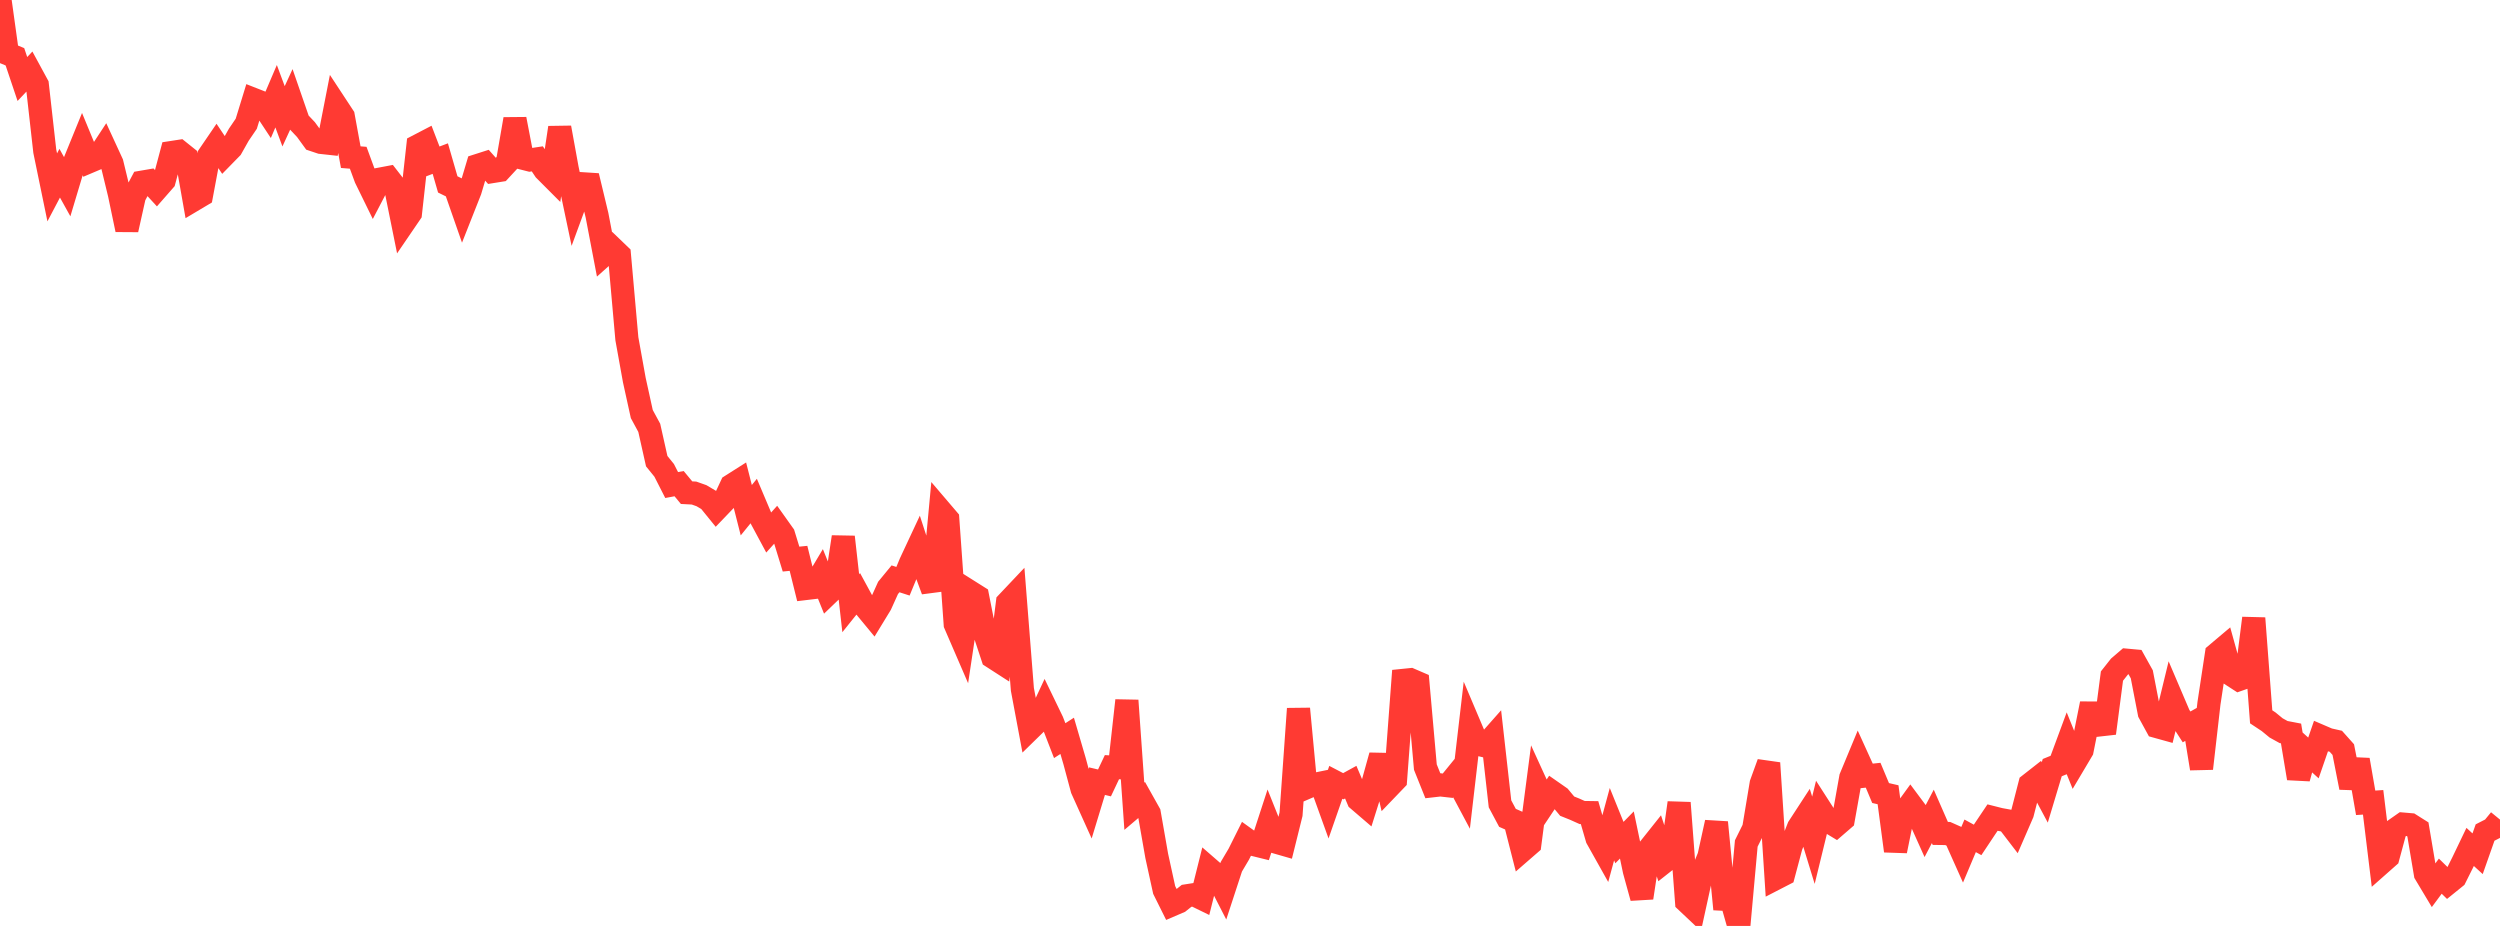 <?xml version="1.0" standalone="no"?>
<!DOCTYPE svg PUBLIC "-//W3C//DTD SVG 1.1//EN" "http://www.w3.org/Graphics/SVG/1.1/DTD/svg11.dtd">

<svg width="135" height="50" viewBox="0 0 135 50" preserveAspectRatio="none" 
  xmlns="http://www.w3.org/2000/svg"
  xmlns:xlink="http://www.w3.org/1999/xlink">


<polyline points="0.0, 0.0 0.403, 2.9 0.806, 3.067 1.209, 4.266 1.612, 3.839 2.015, 4.581 2.418, 8.162 2.821, 10.118 3.224, 9.353 3.627, 10.08 4.03, 8.736 4.433, 7.747 4.836, 8.724 5.239, 8.553 5.642, 7.939 6.045, 8.814 6.448, 10.476 6.851, 12.403 7.254, 10.597 7.657, 9.839 8.06, 9.77 8.463, 10.209 8.866, 9.749 9.269, 8.236 9.672, 8.174 10.075, 8.497 10.478, 10.781 10.881, 10.541 11.284, 8.389 11.687, 7.799 12.09, 8.401 12.493, 7.989 12.896, 7.274 13.299, 6.681 13.701, 5.371 14.104, 5.529 14.507, 6.14 14.91, 5.196 15.313, 6.28 15.716, 5.405 16.119, 6.571 16.522, 6.998 16.925, 7.553 17.328, 7.688 17.731, 7.732 18.134, 5.669 18.537, 6.282 18.94, 8.486 19.343, 8.519 19.746, 9.617 20.149, 10.44 20.552, 9.667 20.955, 9.591 21.358, 10.112 21.761, 12.106 22.164, 11.515 22.567, 7.877 22.97, 7.667 23.373, 8.717 23.776, 8.564 24.179, 9.958 24.582, 10.156 24.985, 11.311 25.388, 10.291 25.791, 8.938 26.194, 8.809 26.597, 9.262 27.0, 9.197 27.403, 8.761 27.806, 6.433 28.209, 8.536 28.612, 8.639 29.015, 8.578 29.418, 9.181 29.821, 9.585 30.224, 6.893 30.627, 9.108 31.03, 11.02 31.433, 9.922 31.836, 9.948 32.239, 11.627 32.642, 13.735 33.045, 13.375 33.448, 13.762 33.851, 18.294 34.254, 20.527 34.657, 22.359 35.06, 23.103 35.463, 24.903 35.866, 25.4 36.269, 26.192 36.672, 26.117 37.075, 26.604 37.478, 26.625 37.881, 26.768 38.284, 27.007 38.687, 27.503 39.09, 27.083 39.493, 26.219 39.896, 25.963 40.299, 27.551 40.701, 27.056 41.104, 28.008 41.507, 28.758 41.91, 28.31 42.313, 28.877 42.716, 30.191 43.119, 30.151 43.522, 31.777 43.925, 31.729 44.328, 31.053 44.731, 32.047 45.134, 31.66 45.537, 28.996 45.94, 32.574 46.343, 32.071 46.746, 32.813 47.149, 33.3 47.552, 32.639 47.955, 31.747 48.358, 31.257 48.761, 31.387 49.164, 30.409 49.567, 29.547 49.97, 30.788 50.373, 31.878 50.776, 27.562 51.179, 28.034 51.582, 33.709 51.985, 34.641 52.388, 31.963 52.791, 32.217 53.194, 34.26 53.597, 35.48 54.0, 35.74 54.403, 32.539 54.806, 32.113 55.209, 37.228 55.612, 39.376 56.015, 38.982 56.418, 38.119 56.821, 38.953 57.224, 39.995 57.627, 39.735 58.03, 41.112 58.433, 42.613 58.836, 43.506 59.239, 42.182 59.642, 42.278 60.045, 41.426 60.448, 41.453 60.851, 37.827 61.254, 43.537 61.657, 43.195 62.06, 43.914 62.463, 46.215 62.866, 48.059 63.269, 48.869 63.672, 48.696 64.075, 48.375 64.478, 48.312 64.881, 48.509 65.284, 46.899 65.687, 47.249 66.09, 48.035 66.493, 46.804 66.896, 46.123 67.299, 45.316 67.701, 45.605 68.104, 45.704 68.507, 44.467 68.91, 45.475 69.313, 45.591 69.716, 43.967 70.119, 38.272 70.522, 42.544 70.925, 42.37 71.328, 42.287 71.731, 43.405 72.134, 42.247 72.537, 42.457 72.94, 42.236 73.343, 43.19 73.746, 43.536 74.149, 42.255 74.552, 40.802 74.955, 42.537 75.358, 42.117 75.761, 36.743 76.164, 36.702 76.567, 36.876 76.97, 41.424 77.373, 42.43 77.776, 42.384 78.179, 42.429 78.582, 41.934 78.985, 42.69 79.388, 39.232 79.791, 40.183 80.194, 40.279 80.597, 39.823 81.0, 43.408 81.403, 44.164 81.806, 44.341 82.209, 45.924 82.612, 45.574 83.015, 42.49 83.418, 43.371 83.821, 42.767 84.224, 43.048 84.627, 43.532 85.03, 43.694 85.433, 43.875 85.836, 43.881 86.239, 45.269 86.642, 45.988 87.045, 44.505 87.448, 45.5 87.851, 45.089 88.254, 47.017 88.657, 48.481 89.06, 45.826 89.463, 45.32 89.866, 46.543 90.269, 46.225 90.672, 43.353 91.075, 48.684 91.478, 49.064 91.881, 47.223 92.284, 46.244 92.687, 44.409 93.09, 48.56 93.493, 48.581 93.896, 50.0 94.299, 45.547 94.701, 44.736 95.104, 42.317 95.507, 41.204 95.91, 47.426 96.313, 47.218 96.716, 45.706 97.119, 44.678 97.522, 44.059 97.925, 45.375 98.328, 43.724 98.731, 44.351 99.134, 44.595 99.537, 44.247 99.94, 41.989 100.343, 41.018 100.746, 41.905 101.149, 41.862 101.552, 42.824 101.955, 42.917 102.358, 45.951 102.761, 43.97 103.164, 43.414 103.567, 43.955 103.97, 44.853 104.373, 44.085 104.776, 45.005 105.179, 45.01 105.582, 45.19 105.985, 46.091 106.388, 45.135 106.791, 45.355 107.194, 44.749 107.597, 44.149 108.0, 44.251 108.403, 44.324 108.806, 44.85 109.209, 43.921 109.612, 42.355 110.015, 42.039 110.418, 42.792 110.821, 41.452 111.224, 41.288 111.627, 40.199 112.03, 41.196 112.433, 40.517 112.836, 38.503 113.239, 38.505 113.642, 39.594 114.045, 36.508 114.448, 35.998 114.851, 35.652 115.254, 35.689 115.657, 36.413 116.06, 38.493 116.463, 39.231 116.866, 39.343 117.269, 37.685 117.672, 38.629 118.075, 39.253 118.478, 39.027 118.881, 41.501 119.284, 37.981 119.687, 35.324 120.09, 34.984 120.493, 36.435 120.896, 36.696 121.299, 36.555 121.701, 33.383 122.104, 38.709 122.507, 38.976 122.91, 39.307 123.313, 39.53 123.716, 39.607 124.119, 42.029 124.522, 40.564 124.925, 40.93 125.328, 39.763 125.731, 39.936 126.134, 40.027 126.537, 40.478 126.94, 42.527 127.343, 41.032 127.746, 43.352 128.149, 43.325 128.552, 46.633 128.955, 46.277 129.358, 44.782 129.761, 44.5 130.164, 44.535 130.567, 44.789 130.97, 47.185 131.373, 47.858 131.776, 47.313 132.179, 47.707 132.582, 47.381 132.985, 46.574 133.388, 45.734 133.791, 46.102 134.194, 44.957 134.597, 44.751 135.0, 44.258" fill="none" stroke="#ff3a33" stroke-width="1.25"/>

</svg>